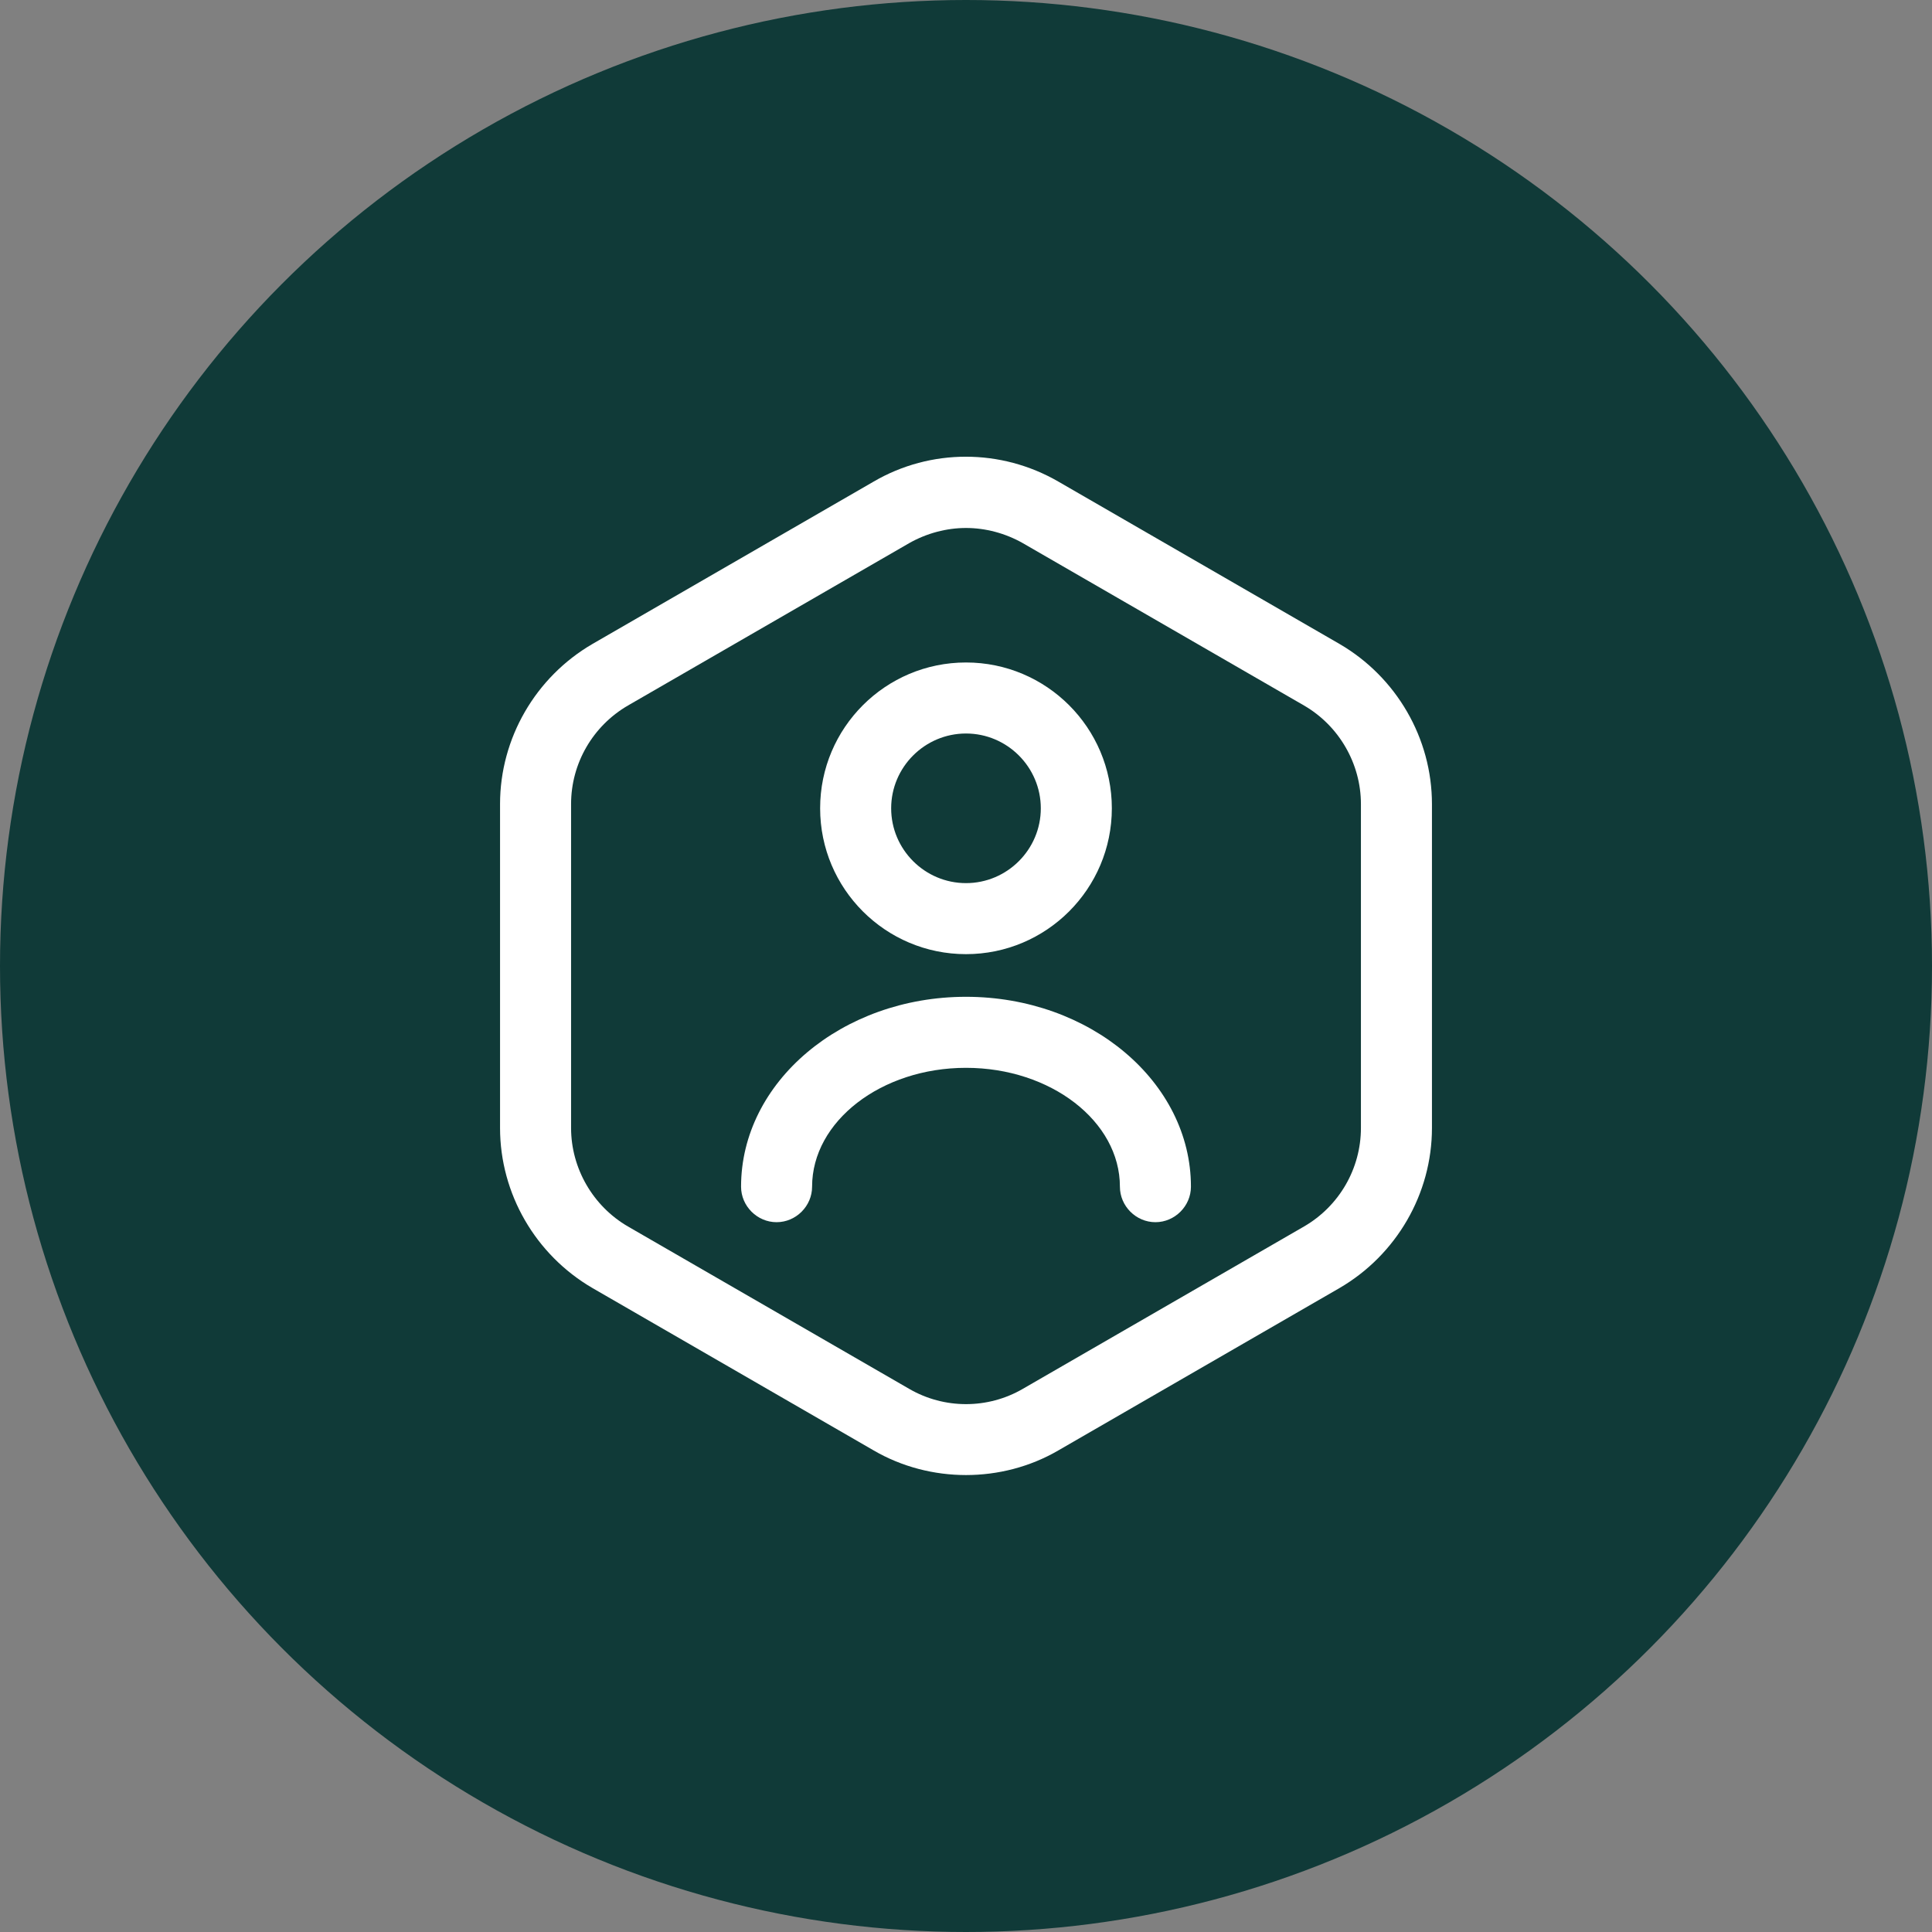 <svg width="68" height="68" viewBox="0 0 68 68" fill="none" xmlns="http://www.w3.org/2000/svg">
<rect x="0" y="0" width="68" height="68" fill="#808080" stroke="none"/>
<circle cx="34" cy="34" r="34" fill="#103A38"/>
<path d="M34 51.917C32.884 51.917 31.75 51.633 30.75 51.05L20.85 45.333C18.85 44.167 17.6 42.017 17.6 39.7V28.3C17.6 25.983 18.85 23.833 20.85 22.667L30.75 16.95C32.75 15.783 35.234 15.783 37.25 16.95L47.15 22.667C49.15 23.833 50.4 25.983 50.4 28.3V39.7C50.4 42.017 49.15 44.167 47.15 45.333L37.25 51.05C36.25 51.633 35.117 51.917 34 51.917ZM34 18.583C33.317 18.583 32.617 18.767 32 19.117L22.1 24.833C20.867 25.55 20.1 26.867 20.1 28.3V39.7C20.1 41.117 20.867 42.45 22.1 43.167L32 48.883C33.234 49.6 34.767 49.6 36 48.883L45.9 43.167C47.134 42.45 47.9 41.133 47.9 39.7V28.3C47.9 26.883 47.134 25.55 45.9 24.833L36 19.117C35.384 18.767 34.684 18.583 34 18.583Z" fill="white"/>
<path d="M34 33.583C31.166 33.583 28.866 31.283 28.866 28.45C28.866 25.617 31.166 23.317 34 23.317C36.833 23.317 39.133 25.617 39.133 28.45C39.133 31.283 36.833 33.583 34 33.583ZM34 25.817C32.55 25.817 31.366 27 31.366 28.45C31.366 29.9 32.55 31.083 34 31.083C35.45 31.083 36.633 29.9 36.633 28.45C36.633 27 35.45 25.817 34 25.817Z" fill="white"/>
<path d="M40.667 43.017C39.983 43.017 39.417 42.45 39.417 41.767C39.417 39.467 36.983 37.584 34 37.584C31.017 37.584 28.583 39.467 28.583 41.767C28.583 42.45 28.017 43.017 27.333 43.017C26.65 43.017 26.083 42.45 26.083 41.767C26.083 38.084 29.633 35.084 34 35.084C38.367 35.084 41.917 38.084 41.917 41.767C41.917 42.45 41.35 43.017 40.667 43.017Z" fill="white"/>
</svg>
